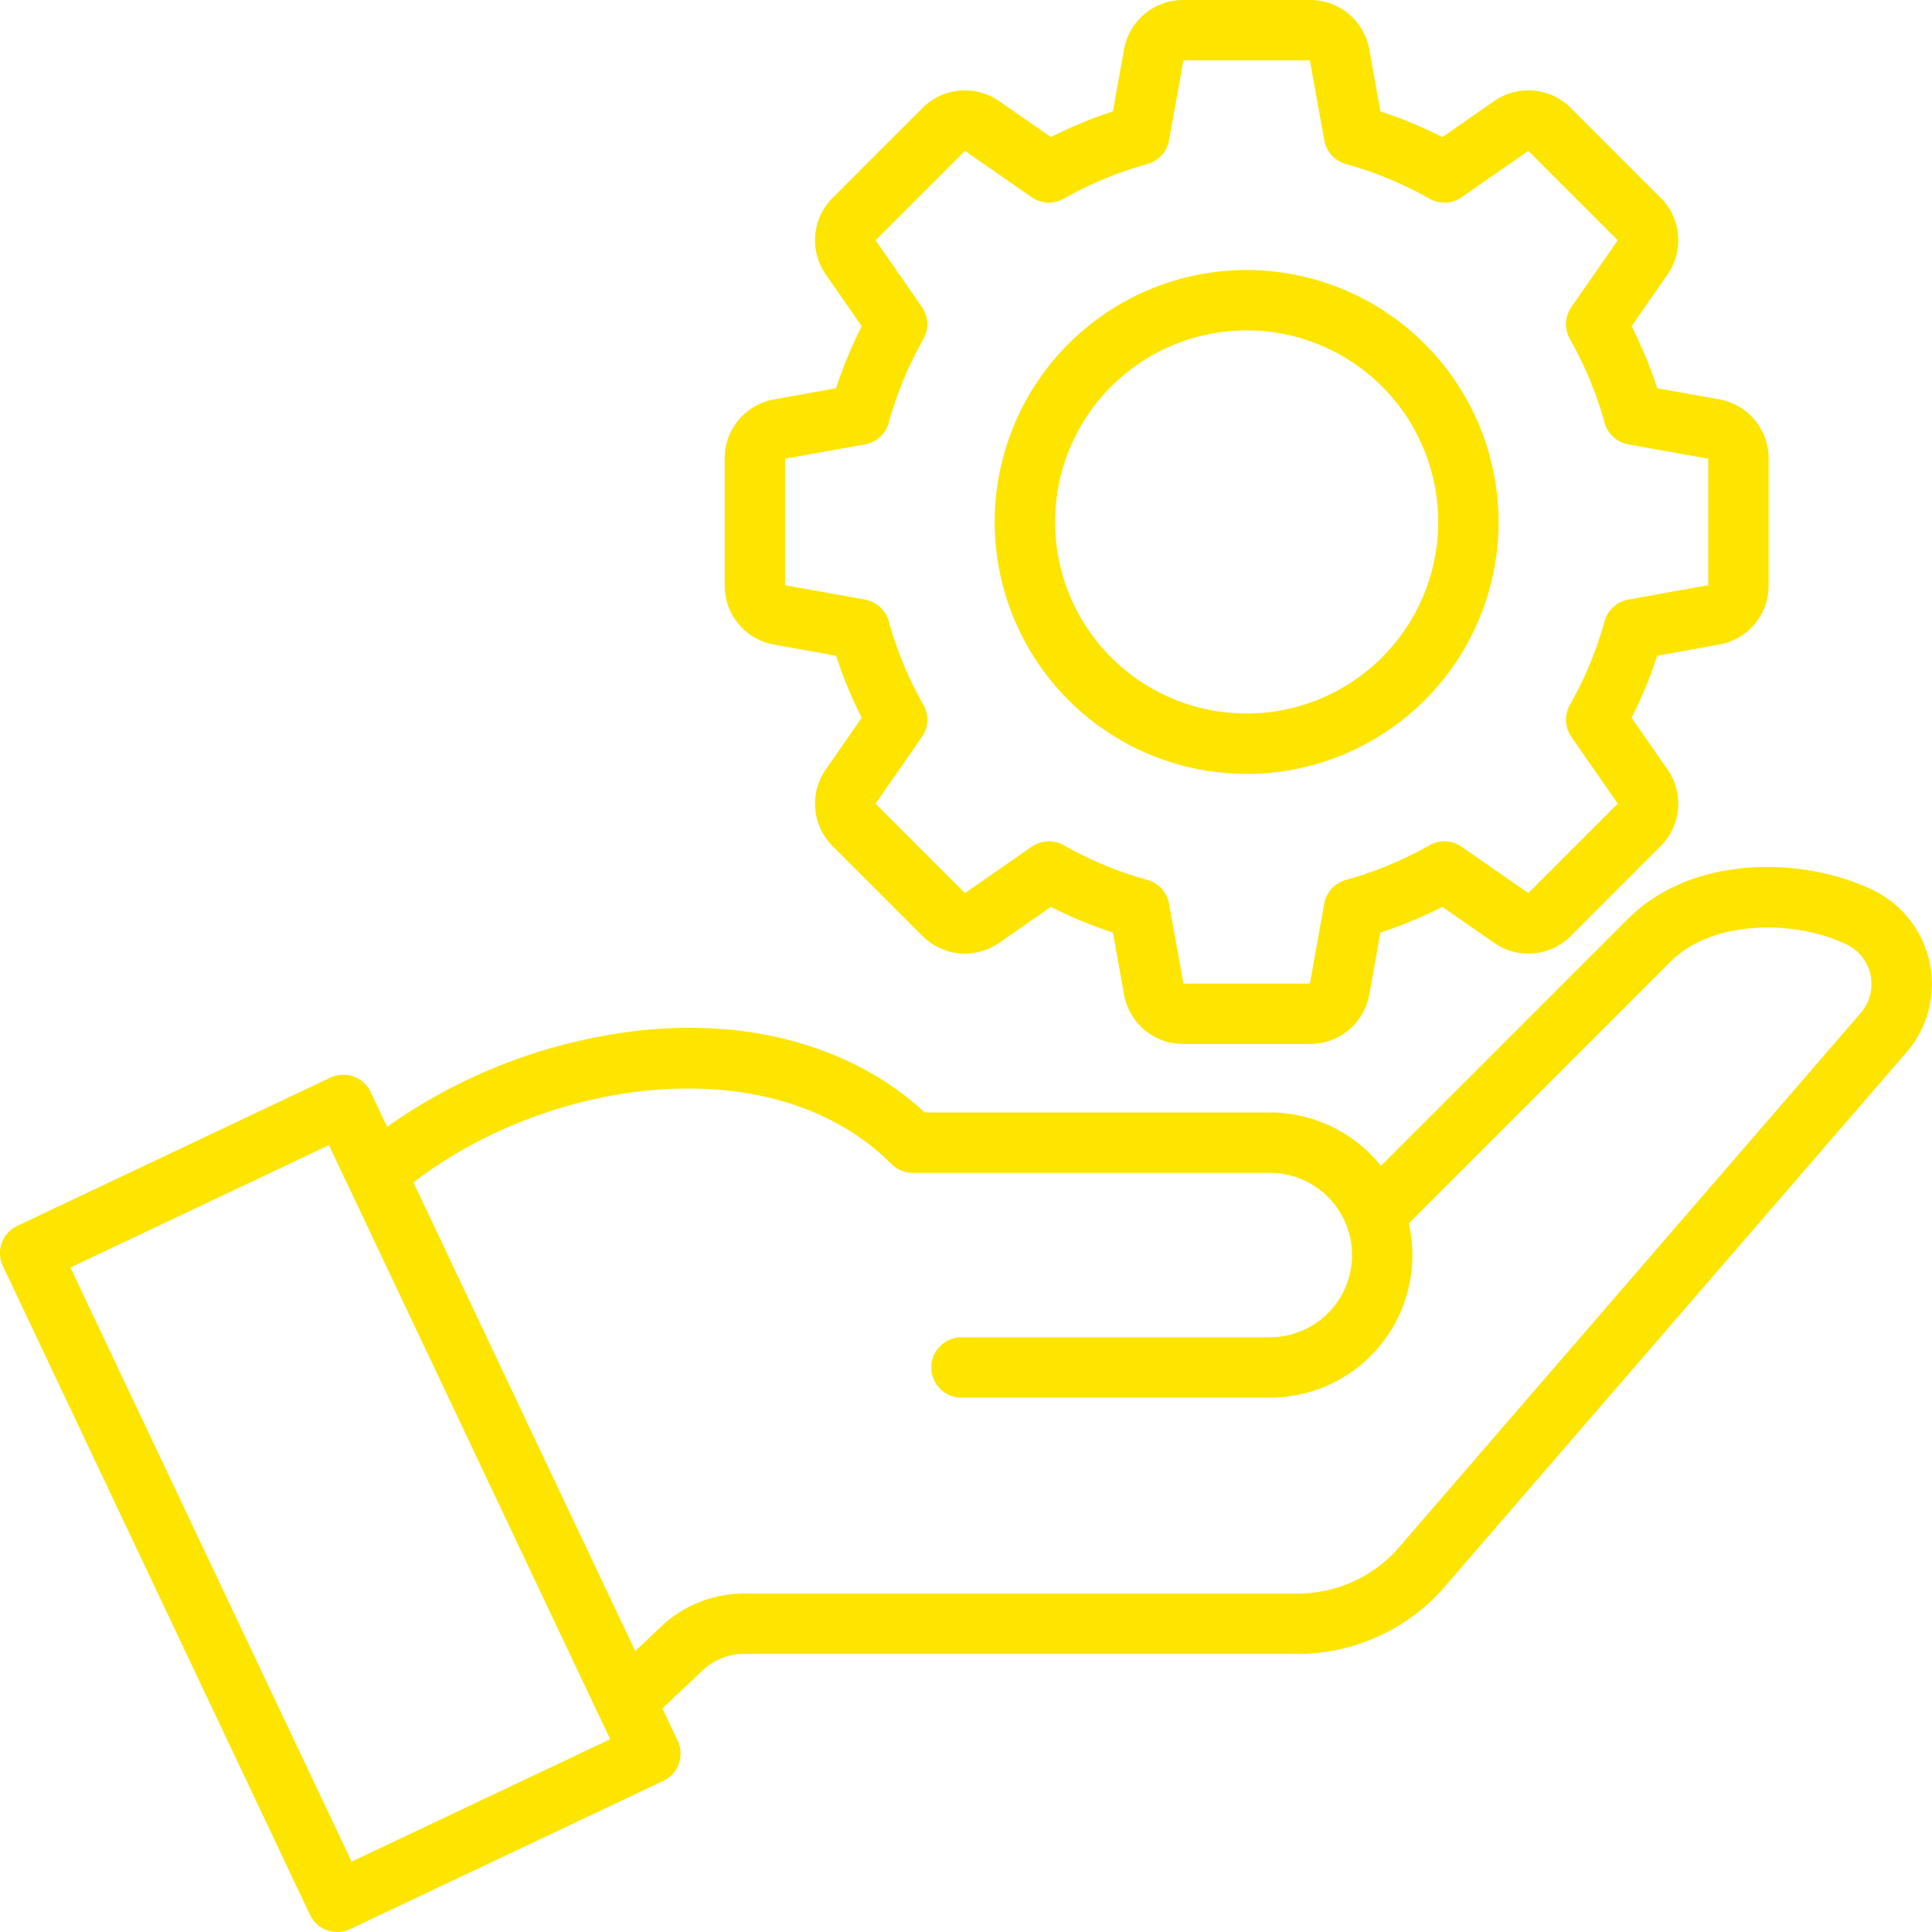 <?xml version="1.0" encoding="UTF-8"?> <svg xmlns="http://www.w3.org/2000/svg" xmlns:xlink="http://www.w3.org/1999/xlink" version="1.1" width="512" height="512" x="0" y="0" viewBox="0 0 512 512" style="enable-background:new 0 0 512 512" xml:space="preserve"><g><path d="M93.677 285.285a8 8 0 0 0-6.116.3L4.577 324.868a8 8 0 0 0-3.808 10.654l81.371 171.9a8 8 0 0 0 10.653 3.808l82.984-39.281a8 8 0 0 0 3.808-10.654l-4.041-8.538 10.347-9.8a16.074 16.074 0 0 1 11.689-4.657h145.65a51.592 51.592 0 0 0 40.1-18.347l121.9-141.073a27.674 27.674 0 0 0-9.035-43.077c-18.742-8.929-47.825-9.253-64.814 7.735l-65.422 65.423a37.726 37.726 0 0 0-29.446-14.146h-91.405c-18.526-16.993-44.811-24.737-74.439-21.841a143.417 143.417 0 0 0-68.081 25.656l-4.373-9.23a8 8 0 0 0-4.538-4.115zm-.5 208.062-74.524-157.44 68.523-32.436 74.524 157.44zm143.064-184.871a8 8 0 0 0 5.657 2.343h94.617a21.785 21.785 0 0 1 0 43.57h-81.71a8 8 0 1 0 0 16h81.71a37.758 37.758 0 0 0 36.832-46.183l69.35-69.35c11.219-11.218 32.933-11.125 46.617-4.6a11.673 11.673 0 0 1 3.811 18.172L371.226 409.5a35.555 35.555 0 0 1-28 12.808H197.58a32.009 32.009 0 0 0-22.691 9.039l-6.547 6.2-58.78-124.178c35.665-27.588 95.176-36.397 126.679-4.893zM440.1 52.434 416.266 28.6a15.869 15.869 0 0 0-20.3-1.811l-13.727 9.541a113.981 113.981 0 0 0-16.424-6.809l-2.954-16.451A15.871 15.871 0 0 0 347.229 0h-33.71a15.871 15.871 0 0 0-15.632 13.07l-2.959 16.447a113.962 113.962 0 0 0-16.428 6.809l-13.727-9.541a15.869 15.869 0 0 0-20.291 1.815l-23.837 23.833a15.869 15.869 0 0 0-1.812 20.3l9.542 13.727a113.813 113.813 0 0 0-6.809 16.424l-16.447 2.959a15.869 15.869 0 0 0-13.07 15.631v33.711a15.871 15.871 0 0 0 13.07 15.632l16.446 2.958a114 114 0 0 0 6.81 16.425l-9.542 13.727a15.871 15.871 0 0 0 1.812 20.295l23.837 23.838a15.871 15.871 0 0 0 20.295 1.81l13.726-9.541a114.051 114.051 0 0 0 16.425 6.809l2.959 16.447a15.871 15.871 0 0 0 15.632 13.07h33.71a15.87 15.87 0 0 0 15.632-13.07l2.959-16.447a113.868 113.868 0 0 0 16.424-6.809l13.727 9.541a15.868 15.868 0 0 0 20.3-1.811l23.829-23.841a15.873 15.873 0 0 0 1.811-20.3l-9.537-13.718a113.933 113.933 0 0 0 6.808-16.425l16.447-2.958a15.871 15.871 0 0 0 13.07-15.632V121.47a15.869 15.869 0 0 0-13.07-15.631l-16.446-2.959a114.048 114.048 0 0 0-6.809-16.424l9.541-13.727a15.869 15.869 0 0 0-1.815-20.295zm12.6 69.135v33.514l-21.177 3.81a8 8 0 0 0-6.293 5.739 97.944 97.944 0 0 1-9.184 22.154 8 8 0 0 0 .39 8.512l12.285 17.676-23.7 23.7-17.675-12.284a8 8 0 0 0-8.512-.391 97.965 97.965 0 0 1-22.154 9.185 8 8 0 0 0-5.74 6.293l-3.811 21.177h-33.512l-3.81-21.176a8 8 0 0 0-5.739-6.293A97.941 97.941 0 0 1 281.914 224a8 8 0 0 0-8.513.39l-17.676 12.284-23.7-23.7 12.288-17.674a8 8 0 0 0 .391-8.511 97.927 97.927 0 0 1-9.185-22.155 8 8 0 0 0-6.293-5.739l-21.177-3.811v-33.516l21.177-3.809a8 8 0 0 0 6.293-5.739 97.952 97.952 0 0 1 9.181-22.155 8 8 0 0 0-.39-8.512l-12.282-17.676 23.7-23.7L273.4 52.265a8 8 0 0 0 8.512.39 97.931 97.931 0 0 1 22.154-9.185 8 8 0 0 0 5.74-6.293L313.618 16h33.513l3.81 21.177a8 8 0 0 0 5.74 6.293 97.893 97.893 0 0 1 22.154 9.185 8 8 0 0 0 8.512-.39l17.675-12.286 23.7 23.7-12.287 17.674a8 8 0 0 0-.391 8.512 97.909 97.909 0 0 1 9.185 22.154 8 8 0 0 0 6.293 5.74zM330.374 71.56a66.766 66.766 0 1 0 66.766 66.766 66.842 66.842 0 0 0-66.766-66.766zm0 117.531a50.766 50.766 0 1 1 50.766-50.765 50.823 50.823 0 0 1-50.766 50.765z" fill="#FDE500" opacity="1" data-original="#000000"></path></g></svg> 